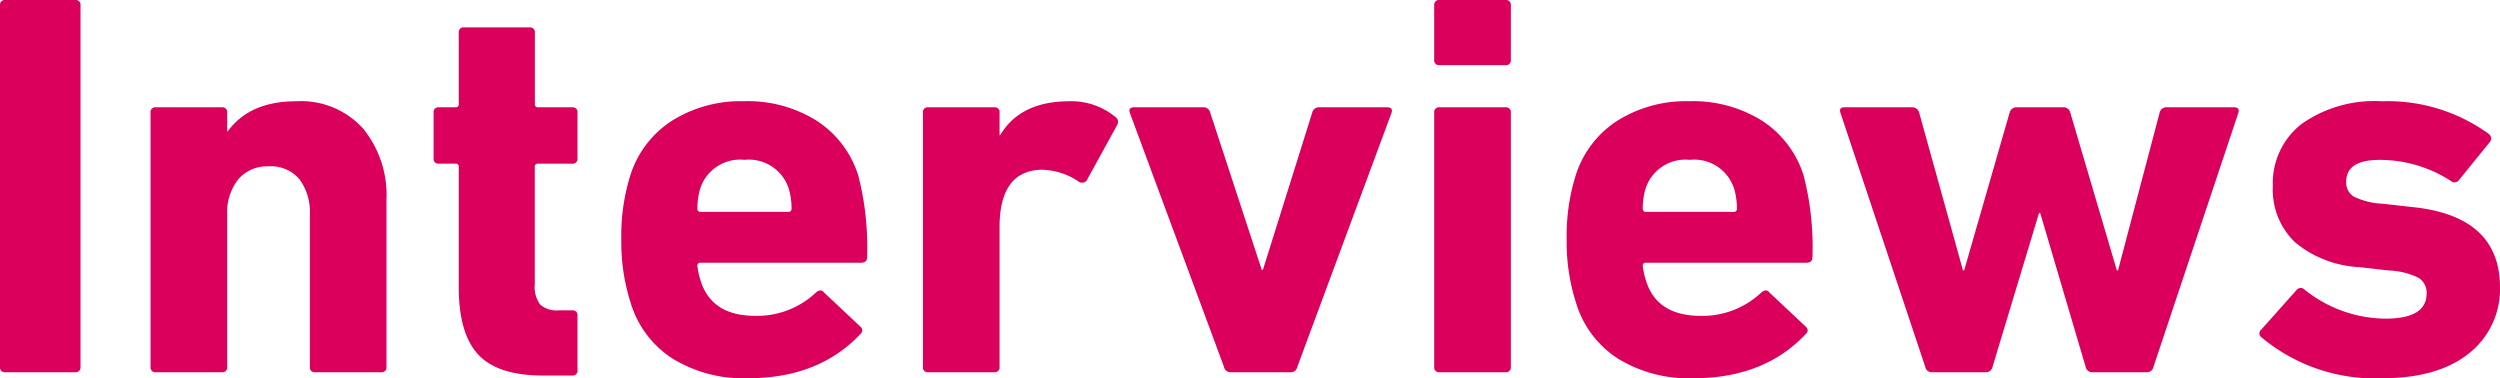<svg xmlns="http://www.w3.org/2000/svg" width="219.216" height="33.168"><path fill="#da005c" d="M0 32.16V.48A.424.424 0 0 1 .48 0h6.1a.424.424 0 0 1 .48.48v31.68a.424.424 0 0 1-.48.48H.48a.424.424 0 0 1-.48-.48Zm33.408.48h-5.76a.424.424 0 0 1-.48-.48V18.816a4.79 4.79 0 0 0-.912-3.1 3.253 3.253 0 0 0-2.688-1.128 3.306 3.306 0 0 0-2.688 1.152 4.645 4.645 0 0 0-.96 3.072V32.16a.424.424 0 0 1-.48.48h-5.76a.424.424 0 0 1-.48-.48V9.888a.424.424 0 0 1 .48-.48h5.76a.424.424 0 0 1 .48.48v1.632h.048q1.92-2.64 6-2.64a7.34 7.34 0 0 1 5.856 2.376 9.212 9.212 0 0 1 2.064 6.264v14.64a.424.424 0 0 1-.48.48Zm16.752.288h-2.544q-3.984 0-5.688-1.848t-1.7-5.88V14.64a.255.255 0 0 0-.288-.288H38.5a.424.424 0 0 1-.48-.48V9.888a.424.424 0 0 1 .48-.48h1.44a.255.255 0 0 0 .288-.288V2.88a.424.424 0 0 1 .48-.48h5.712a.424.424 0 0 1 .48.48v6.24a.255.255 0 0 0 .288.288h2.972a.424.424 0 0 1 .48.48v3.984a.424.424 0 0 1-.48.48h-2.98a.255.255 0 0 0-.288.288v10.272a2.609 2.609 0 0 0 .48 1.8 2.189 2.189 0 0 0 1.632.5h1.156a.424.424 0 0 1 .48.48v4.756a.424.424 0 0 1-.48.48Zm15.408.24a11.884 11.884 0 0 1-6.6-1.728 8.828 8.828 0 0 1-3.672-4.9 17.405 17.405 0 0 1-.816-5.52 17.722 17.722 0 0 1 .768-5.568 8.863 8.863 0 0 1 3.648-4.848 11.311 11.311 0 0 1 6.336-1.728 11.372 11.372 0 0 1 6.408 1.728 8.9 8.9 0 0 1 3.624 4.8 25.305 25.305 0 0 1 .768 7.152q0 .48-.528.48H61.44a.255.255 0 0 0-.288.288 7.054 7.054 0 0 0 .288 1.3q.96 3.072 4.8 3.072a7.523 7.523 0 0 0 5.328-2.064q.432-.336.672 0l3.168 2.976q.384.336.048.672-3.648 3.888-9.888 3.888ZM61.44 18.576h7.68a.255.255 0 0 0 .288-.288 6.094 6.094 0 0 0-.24-1.728 3.669 3.669 0 0 0-3.888-2.544 3.669 3.669 0 0 0-3.888 2.544 6.094 6.094 0 0 0-.24 1.728.255.255 0 0 0 .288.288ZM87.168 32.64h-5.76a.424.424 0 0 1-.48-.48V9.888a.424.424 0 0 1 .48-.48h5.76a.424.424 0 0 1 .48.48v1.968h.048q1.776-2.976 6.048-2.976a6.068 6.068 0 0 1 4.08 1.392.507.507 0 0 1 .144.672L95.28 15.84a.519.519 0 0 1-.672.1 5.908 5.908 0 0 0-3.36-1.056q-3.6.144-3.6 5.04V32.16a.424.424 0 0 1-.48.48Zm26.012 0h-5.28a.576.576 0 0 1-.576-.48L99.068 9.888q-.144-.48.384-.48h6.048a.6.6 0 0 1 .624.48l4.516 13.776h.1l4.32-13.776a.6.6 0 0 1 .624-.48h5.952q.528 0 .384.48l-8.26 22.272a.576.576 0 0 1-.58.48ZM132 5.712h-5.76a.424.424 0 0 1-.48-.48V.48a.424.424 0 0 1 .48-.48H132a.424.424 0 0 1 .48.48v4.752a.424.424 0 0 1-.48.48Zm0 26.928h-5.76a.424.424 0 0 1-.48-.48V9.888a.424.424 0 0 1 .48-.48H132a.424.424 0 0 1 .48.48V32.16a.424.424 0 0 1-.48.48Zm16.464.528a11.884 11.884 0 0 1-6.6-1.728 8.828 8.828 0 0 1-3.672-4.9 17.405 17.405 0 0 1-.816-5.52 17.722 17.722 0 0 1 .768-5.568 8.863 8.863 0 0 1 3.648-4.848 11.311 11.311 0 0 1 6.336-1.728 11.372 11.372 0 0 1 6.408 1.728 8.9 8.9 0 0 1 3.624 4.8 25.306 25.306 0 0 1 .768 7.152q0 .48-.528.48h-14.064a.255.255 0 0 0-.288.288 7.053 7.053 0 0 0 .288 1.3q.96 3.072 4.8 3.072a7.523 7.523 0 0 0 5.328-2.064q.432-.336.672 0l3.168 2.976q.384.336.048.672-3.648 3.888-9.888 3.888Zm-4.128-14.592h7.68a.255.255 0 0 0 .288-.288 6.094 6.094 0 0 0-.24-1.728 3.669 3.669 0 0 0-3.888-2.544 3.669 3.669 0 0 0-3.888 2.544 6.1 6.1 0 0 0-.24 1.728.255.255 0 0 0 .288.288Zm43.92 14.064h-4.8a.576.576 0 0 1-.576-.48l-3.984-13.488h-.1L174.72 32.16a.576.576 0 0 1-.576.48h-4.752a.576.576 0 0 1-.576-.48L161.38 9.888q-.144-.48.336-.48h5.9a.632.632 0 0 1 .672.48l3.84 13.824h.1l3.984-13.824a.632.632 0 0 1 .672-.48h4.032a.6.6 0 0 1 .624.48l4.08 13.824h.1l3.648-13.824a.6.6 0 0 1 .624-.48h5.9q.528 0 .384.48l-7.444 22.272a.576.576 0 0 1-.576.48Zm20.592.528a15.483 15.483 0 0 1-10.56-3.6.42.42 0 0 1 0-.672l3.12-3.5a.463.463 0 0 1 .672 0 11.446 11.446 0 0 0 7.1 2.544q3.6 0 3.6-2.208a1.526 1.526 0 0 0-.7-1.368 6.384 6.384 0 0 0-2.616-.648l-2.584-.292a9.532 9.532 0 0 1-5.64-2.184 6.376 6.376 0 0 1-1.944-4.92 6.568 6.568 0 0 1 2.52-5.448 11.076 11.076 0 0 1 7.032-1.992 15.1 15.1 0 0 1 9.408 2.88.494.494 0 0 1 .048.72l-2.688 3.312a.468.468 0 0 1-.672.1 11.463 11.463 0 0 0-6.288-1.872q-2.928 0-2.928 1.92a1.438 1.438 0 0 0 .672 1.3 6.386 6.386 0 0 0 2.544.624l2.544.288q7.728.768 7.728 7.056a7.169 7.169 0 0 1-2.76 5.808q-2.712 2.152-7.608 2.152Z" data-name="パス 73850"/></svg>